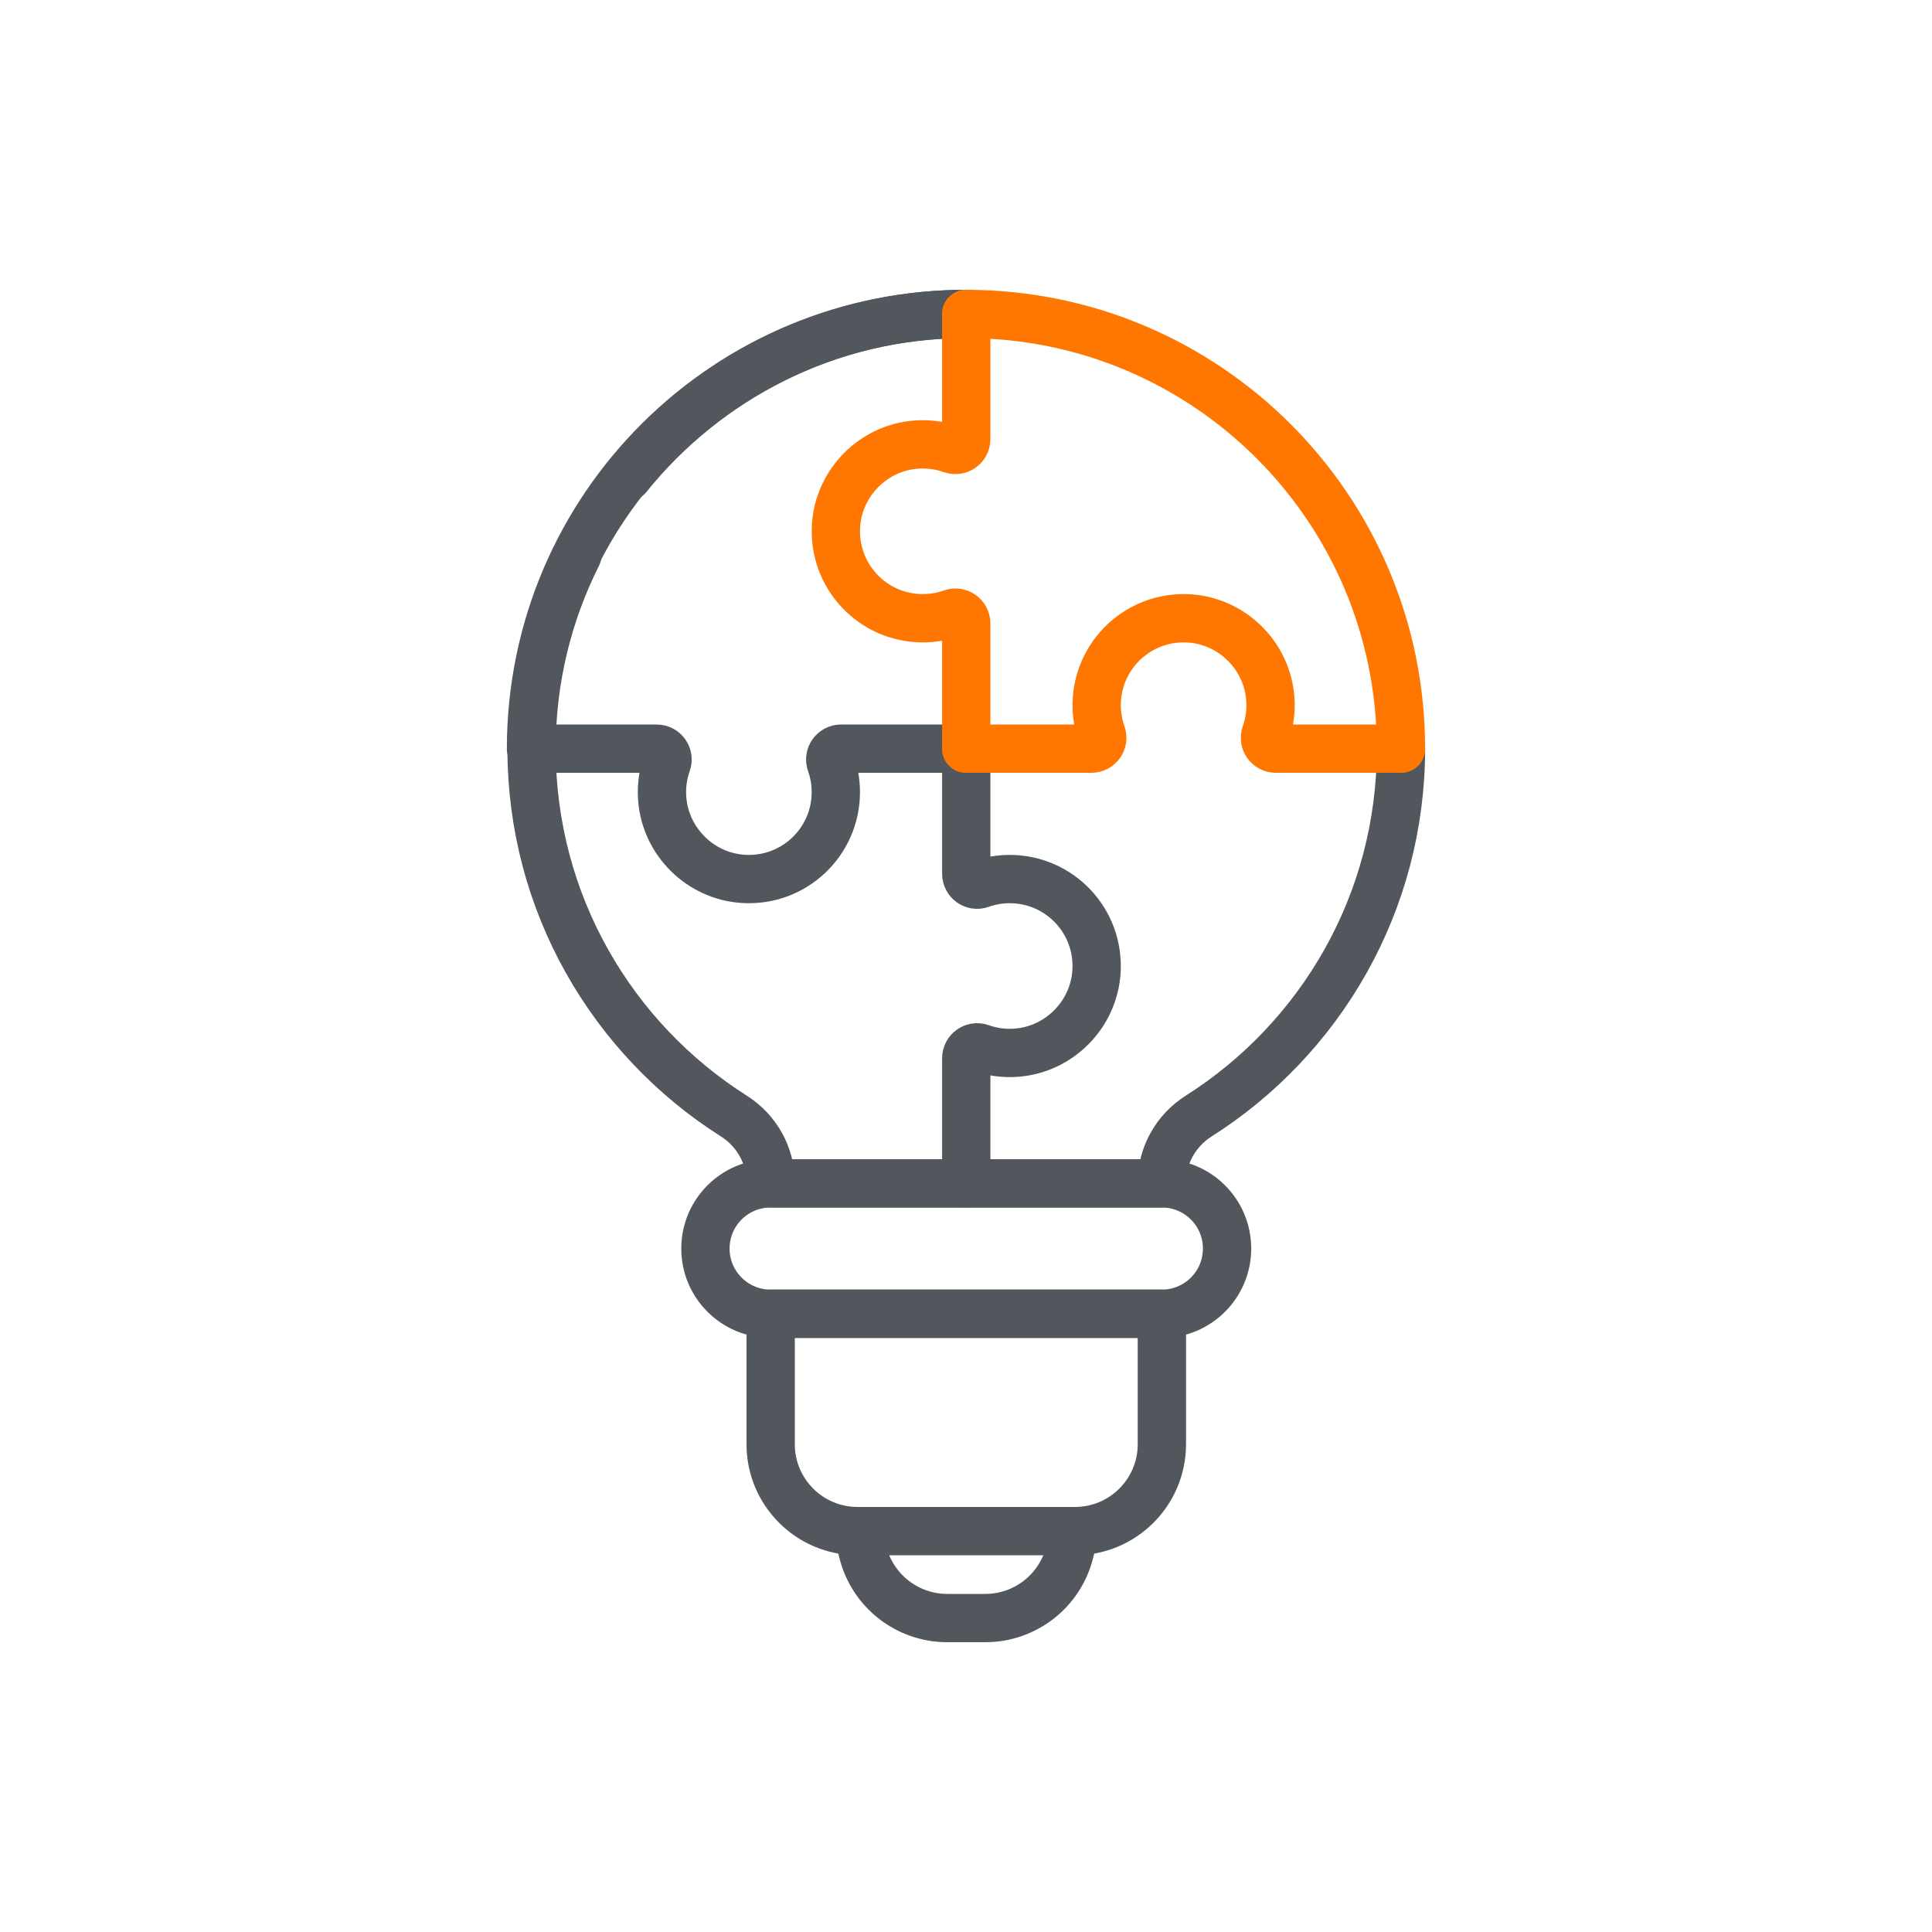 <svg width="80" height="80" viewBox="0 0 80 80" fill="none" xmlns="http://www.w3.org/2000/svg">
<path d="M35.511 63.4L35.729 64.273C36.13 65.876 37.57 67 39.221 67H40.8C42.452 67 43.892 65.876 44.292 64.273L44.511 63.4" stroke="#51575C" stroke-width="2" stroke-miterlimit="10" stroke-linecap="round" stroke-linejoin="round"/>
<path d="M21.988 31C21.988 21.012 30.123 12.924 40.129 13.001" stroke="#51575C" stroke-width="2" stroke-miterlimit="10" stroke-linecap="round" stroke-linejoin="round"/>
<path d="M44.511 63.4H35.511C33.522 63.4 31.911 61.789 31.911 59.8V54.4H48.111V59.8C48.111 61.788 46.499 63.4 44.511 63.4Z" stroke="#51575C" stroke-width="2" stroke-miterlimit="10" stroke-linecap="round" stroke-linejoin="round"/>
<path d="M48.111 49C47.618 49 32.402 49 31.91 49C30.419 49 29.21 50.209 29.21 51.7C29.21 53.191 30.419 54.4 31.91 54.4C32.402 54.4 47.618 54.4 48.111 54.4C49.602 54.4 50.81 53.191 50.81 51.7C50.81 50.209 49.602 49 48.111 49Z" stroke="#51575C" stroke-width="2" stroke-miterlimit="10" stroke-linecap="round" stroke-linejoin="round"/>
<path d="M23.907 22.981C22.693 25.401 22.01 28.128 22.011 31.006C22.013 37.404 25.353 43.021 30.384 46.211C31.328 46.809 31.911 47.838 31.911 48.955V49H48.111V48.956C48.111 47.838 48.694 46.809 49.638 46.211C54.67 43.019 58.011 37.4 58.011 31M39.87 13.001C34.271 13.043 29.265 15.673 25.988 19.744" stroke="#51575C" stroke-width="2" stroke-miterlimit="10" stroke-linecap="round" stroke-linejoin="round"/>
<path d="M58.011 31C58.011 21.059 49.953 13.001 40.012 13" stroke="#FF7700" stroke-width="2" stroke-miterlimit="10" stroke-linecap="round" stroke-linejoin="round"/>
<path d="M22.01 31.001H27.192C27.502 31.001 27.72 31.307 27.616 31.599C27.453 32.059 27.38 32.563 27.422 33.089C27.56 34.853 28.997 36.274 30.762 36.392C32.862 36.533 34.61 34.871 34.61 32.8C34.61 32.378 34.537 31.973 34.403 31.597C34.3 31.306 34.519 31 34.828 31H40.01" stroke="#51575C" stroke-width="2" stroke-miterlimit="10" stroke-linecap="round" stroke-linejoin="round"/>
<path d="M40.011 49V43.818C40.011 43.508 40.317 43.29 40.609 43.394C41.07 43.558 41.574 43.63 42.099 43.589C43.863 43.451 45.284 42.014 45.402 40.249C45.544 38.148 43.881 36.4 41.811 36.4C41.388 36.4 40.983 36.473 40.607 36.607C40.316 36.711 40.011 36.491 40.011 36.182V31" stroke="#51575C" stroke-width="2" stroke-miterlimit="10" stroke-linecap="round" stroke-linejoin="round"/>
<path d="M58.011 31H52.828C52.519 31 52.301 30.694 52.404 30.402C52.568 29.941 52.641 29.437 52.599 28.912C52.461 27.148 51.025 25.727 49.259 25.608C47.158 25.468 45.411 27.13 45.411 29.2C45.411 29.622 45.484 30.028 45.618 30.404C45.721 30.695 45.502 31 45.193 31H40.011" stroke="#FF7700" stroke-width="2" stroke-miterlimit="10" stroke-linecap="round" stroke-linejoin="round"/>
<path d="M40.01 13.001V18.182C40.01 18.492 39.704 18.71 39.412 18.606C38.952 18.443 38.448 18.37 37.922 18.411C36.158 18.549 34.737 19.986 34.619 21.752C34.478 23.852 36.14 25.6 38.21 25.6C38.633 25.6 39.038 25.527 39.414 25.393C39.705 25.29 40.01 25.509 40.01 25.818V31" stroke="#FF7700" stroke-width="2" stroke-miterlimit="10" stroke-linecap="round" stroke-linejoin="round"/>
</svg>
